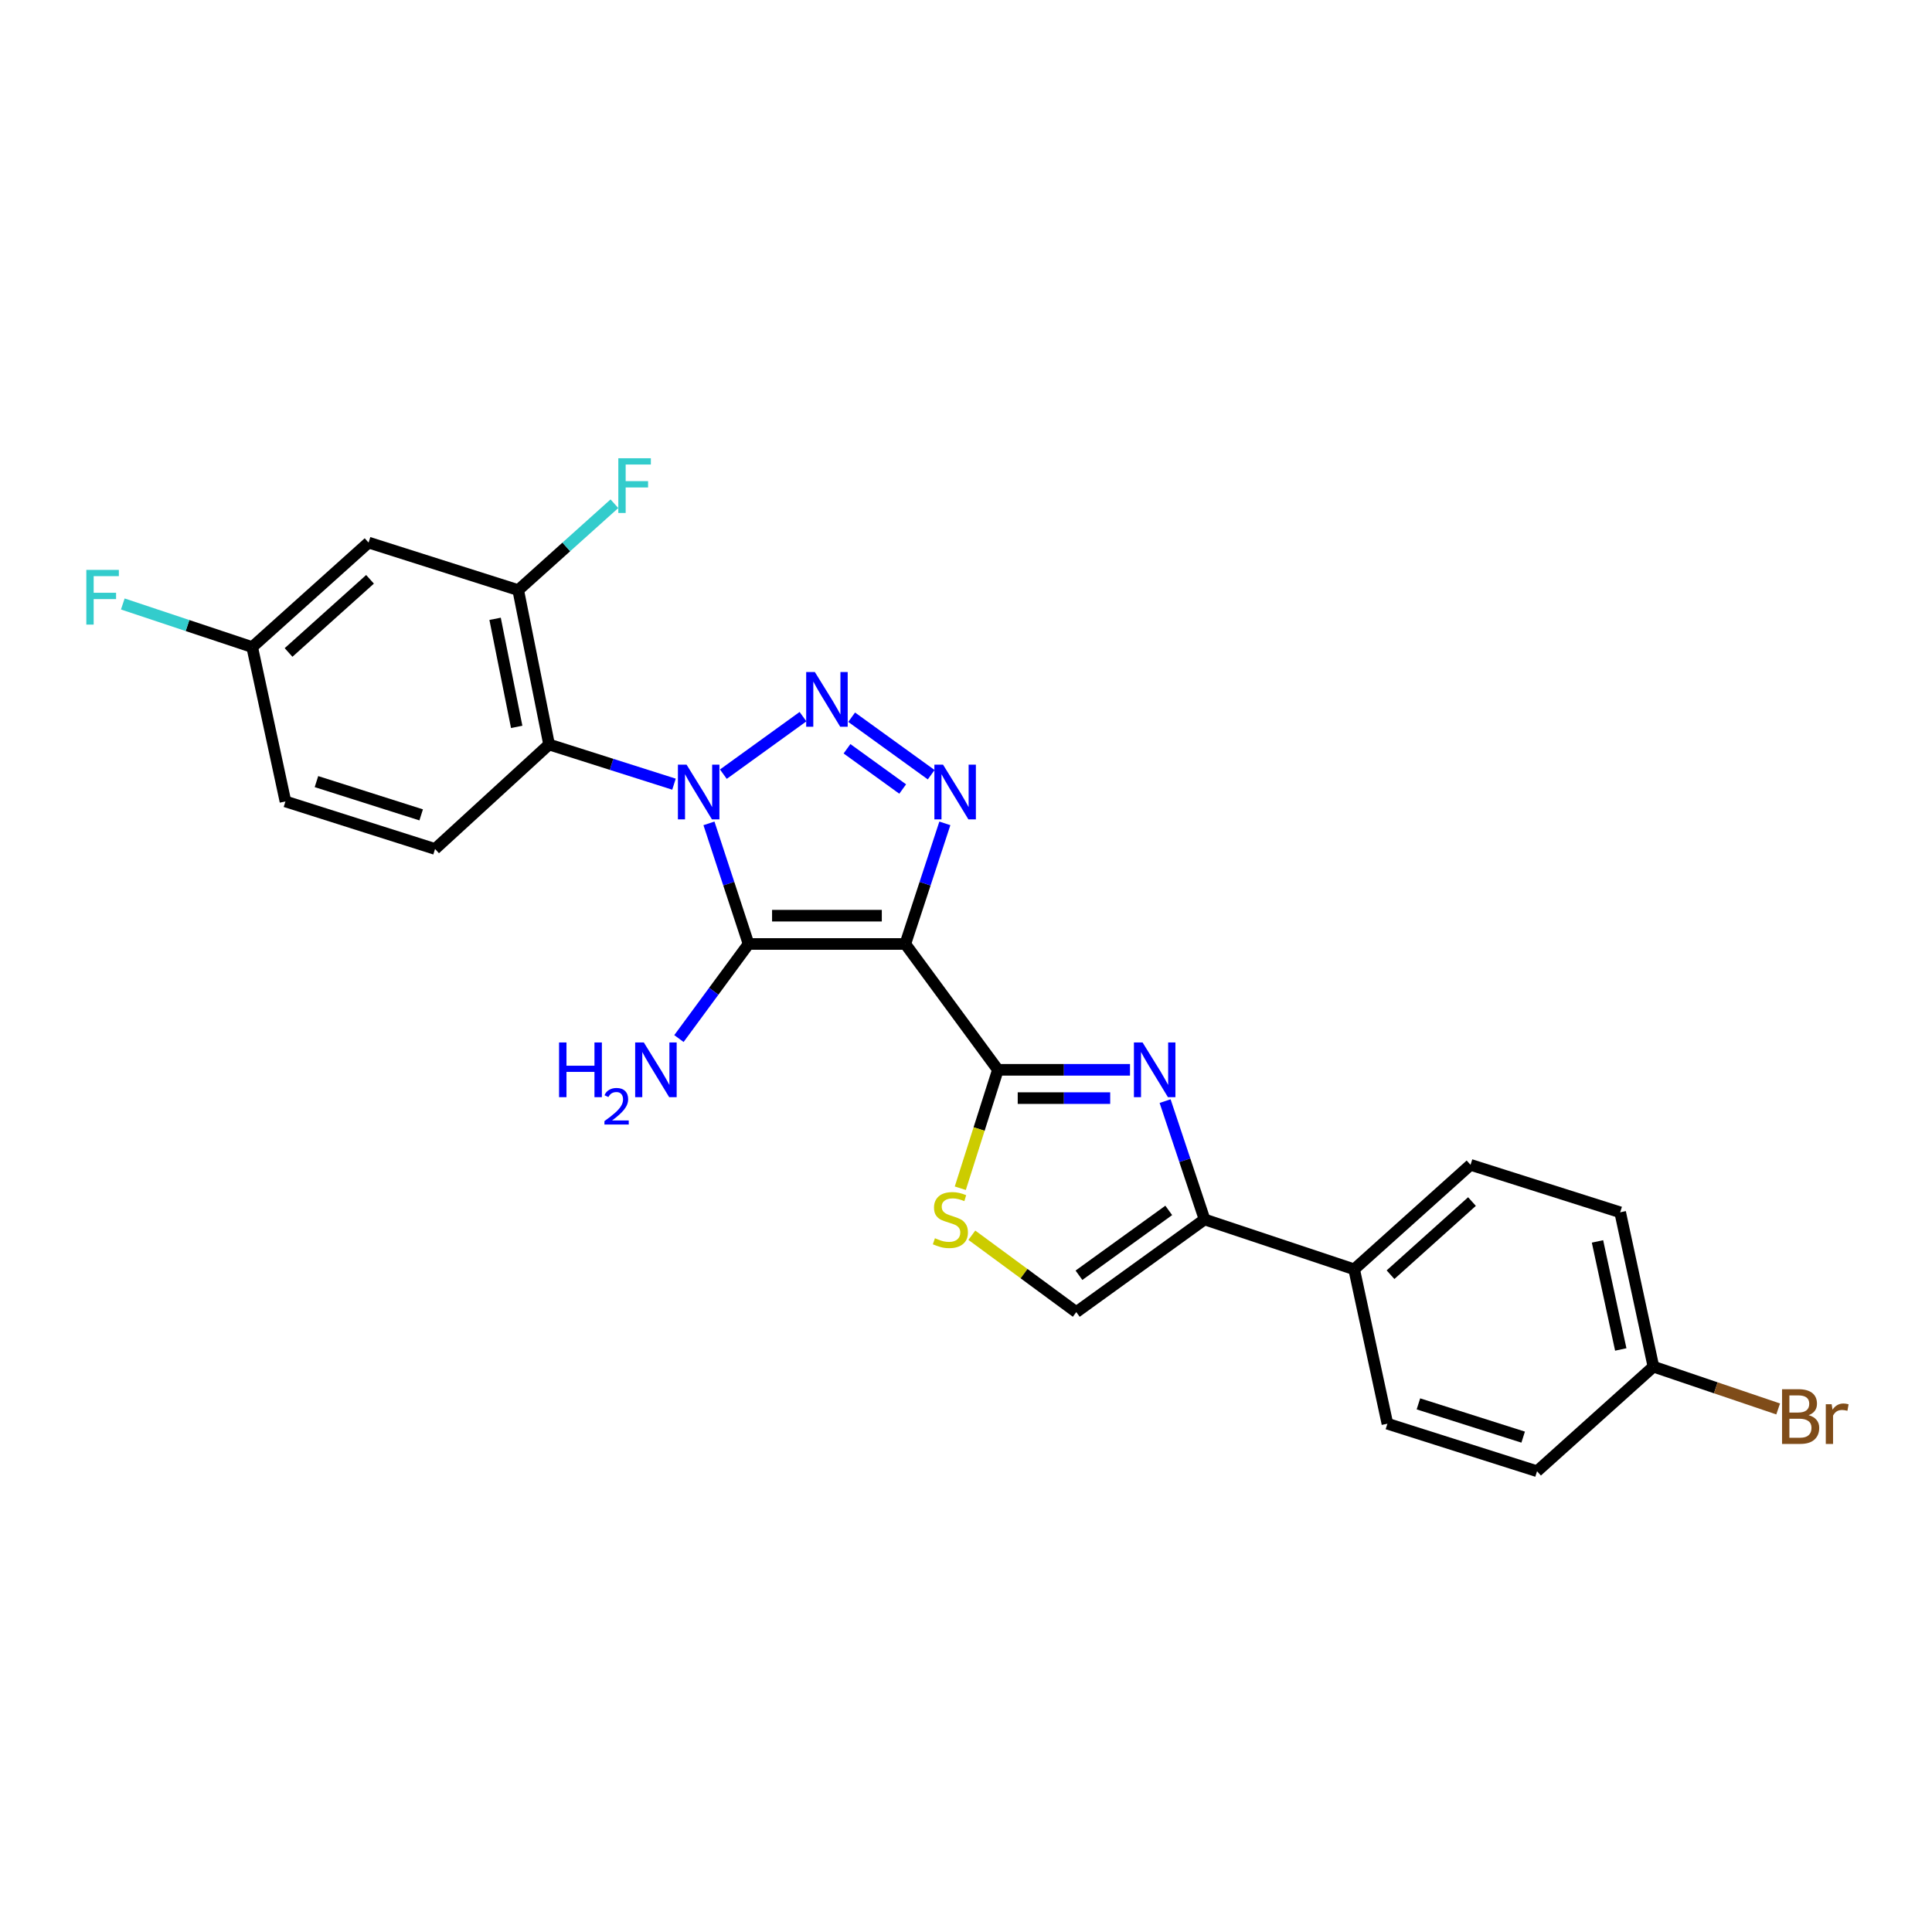 <?xml version='1.0' encoding='iso-8859-1'?>
<svg version='1.1' baseProfile='full'
              xmlns='http://www.w3.org/2000/svg'
                      xmlns:rdkit='http://www.rdkit.org/xml'
                      xmlns:xlink='http://www.w3.org/1999/xlink'
                  xml:space='preserve'
width='1000px' height='1000px' viewBox='0 0 1000 1000'>
<!-- END OF HEADER -->
<rect style='opacity:1.0;fill:#FFFFFF;stroke:none' width='1000' height='1000' x='0' y='0'> </rect>
<path class='bond-1' d='M 366.955,426.175 L 377.204,457.388' style='fill:none;fill-rule:evenodd;stroke:#0000FF;stroke-width:6px;stroke-linecap:butt;stroke-linejoin:miter;stroke-opacity:1' />
<path class='bond-1' d='M 377.204,457.388 L 387.452,488.602' style='fill:none;fill-rule:evenodd;stroke:#000000;stroke-width:6px;stroke-linecap:butt;stroke-linejoin:miter;stroke-opacity:1' />
<path class='bond-2' d='M 374.414,400.709 L 415.628,370.939' style='fill:none;fill-rule:evenodd;stroke:#0000FF;stroke-width:6px;stroke-linecap:butt;stroke-linejoin:miter;stroke-opacity:1' />
<path class='bond-6' d='M 348.855,405.888 L 316.527,395.618' style='fill:none;fill-rule:evenodd;stroke:#0000FF;stroke-width:6px;stroke-linecap:butt;stroke-linejoin:miter;stroke-opacity:1' />
<path class='bond-6' d='M 316.527,395.618 L 284.198,385.348' style='fill:none;fill-rule:evenodd;stroke:#000000;stroke-width:6px;stroke-linecap:butt;stroke-linejoin:miter;stroke-opacity:1' />
<path class='bond-0' d='M 468.591,488.602 L 387.452,488.602' style='fill:none;fill-rule:evenodd;stroke:#000000;stroke-width:6px;stroke-linecap:butt;stroke-linejoin:miter;stroke-opacity:1' />
<path class='bond-0' d='M 456.42,473.956 L 399.623,473.956' style='fill:none;fill-rule:evenodd;stroke:#000000;stroke-width:6px;stroke-linecap:butt;stroke-linejoin:miter;stroke-opacity:1' />
<path class='bond-4' d='M 468.591,488.602 L 516.516,553.736' style='fill:none;fill-rule:evenodd;stroke:#000000;stroke-width:6px;stroke-linecap:butt;stroke-linejoin:miter;stroke-opacity:1' />
<path class='bond-25' d='M 468.591,488.602 L 478.823,457.388' style='fill:none;fill-rule:evenodd;stroke:#000000;stroke-width:6px;stroke-linecap:butt;stroke-linejoin:miter;stroke-opacity:1' />
<path class='bond-25' d='M 478.823,457.388 L 489.056,426.174' style='fill:none;fill-rule:evenodd;stroke:#0000FF;stroke-width:6px;stroke-linecap:butt;stroke-linejoin:miter;stroke-opacity:1' />
<path class='bond-14' d='M 387.452,488.602 L 369.434,513.078' style='fill:none;fill-rule:evenodd;stroke:#000000;stroke-width:6px;stroke-linecap:butt;stroke-linejoin:miter;stroke-opacity:1' />
<path class='bond-14' d='M 369.434,513.078 L 351.416,537.554' style='fill:none;fill-rule:evenodd;stroke:#0000FF;stroke-width:6px;stroke-linecap:butt;stroke-linejoin:miter;stroke-opacity:1' />
<path class='bond-3' d='M 440.808,371.229 L 481.984,400.989' style='fill:none;fill-rule:evenodd;stroke:#0000FF;stroke-width:6px;stroke-linecap:butt;stroke-linejoin:miter;stroke-opacity:1' />
<path class='bond-3' d='M 438.406,387.563 L 467.228,408.395' style='fill:none;fill-rule:evenodd;stroke:#0000FF;stroke-width:6px;stroke-linecap:butt;stroke-linejoin:miter;stroke-opacity:1' />
<path class='bond-5' d='M 516.516,553.736 L 550.701,553.736' style='fill:none;fill-rule:evenodd;stroke:#000000;stroke-width:6px;stroke-linecap:butt;stroke-linejoin:miter;stroke-opacity:1' />
<path class='bond-5' d='M 550.701,553.736 L 584.886,553.736' style='fill:none;fill-rule:evenodd;stroke:#0000FF;stroke-width:6px;stroke-linecap:butt;stroke-linejoin:miter;stroke-opacity:1' />
<path class='bond-5' d='M 526.771,568.382 L 550.701,568.382' style='fill:none;fill-rule:evenodd;stroke:#000000;stroke-width:6px;stroke-linecap:butt;stroke-linejoin:miter;stroke-opacity:1' />
<path class='bond-5' d='M 550.701,568.382 L 574.631,568.382' style='fill:none;fill-rule:evenodd;stroke:#0000FF;stroke-width:6px;stroke-linecap:butt;stroke-linejoin:miter;stroke-opacity:1' />
<path class='bond-8' d='M 516.516,553.736 L 506.782,584.383' style='fill:none;fill-rule:evenodd;stroke:#000000;stroke-width:6px;stroke-linecap:butt;stroke-linejoin:miter;stroke-opacity:1' />
<path class='bond-8' d='M 506.782,584.383 L 497.049,615.029' style='fill:none;fill-rule:evenodd;stroke:#CCCC00;stroke-width:6px;stroke-linecap:butt;stroke-linejoin:miter;stroke-opacity:1' />
<path class='bond-7' d='M 603.057,569.937 L 613.269,600.559' style='fill:none;fill-rule:evenodd;stroke:#0000FF;stroke-width:6px;stroke-linecap:butt;stroke-linejoin:miter;stroke-opacity:1' />
<path class='bond-7' d='M 613.269,600.559 L 623.48,631.181' style='fill:none;fill-rule:evenodd;stroke:#000000;stroke-width:6px;stroke-linecap:butt;stroke-linejoin:miter;stroke-opacity:1' />
<path class='bond-9' d='M 284.198,385.348 L 268.226,305.438' style='fill:none;fill-rule:evenodd;stroke:#000000;stroke-width:6px;stroke-linecap:butt;stroke-linejoin:miter;stroke-opacity:1' />
<path class='bond-9' d='M 267.44,376.232 L 256.26,320.295' style='fill:none;fill-rule:evenodd;stroke:#000000;stroke-width:6px;stroke-linecap:butt;stroke-linejoin:miter;stroke-opacity:1' />
<path class='bond-11' d='M 284.198,385.348 L 225.183,439.424' style='fill:none;fill-rule:evenodd;stroke:#000000;stroke-width:6px;stroke-linecap:butt;stroke-linejoin:miter;stroke-opacity:1' />
<path class='bond-13' d='M 623.48,631.181 L 700.909,656.998' style='fill:none;fill-rule:evenodd;stroke:#000000;stroke-width:6px;stroke-linecap:butt;stroke-linejoin:miter;stroke-opacity:1' />
<path class='bond-27' d='M 623.48,631.181 L 557.085,679.138' style='fill:none;fill-rule:evenodd;stroke:#000000;stroke-width:6px;stroke-linecap:butt;stroke-linejoin:miter;stroke-opacity:1' />
<path class='bond-27' d='M 604.945,626.502 L 558.469,660.072' style='fill:none;fill-rule:evenodd;stroke:#000000;stroke-width:6px;stroke-linecap:butt;stroke-linejoin:miter;stroke-opacity:1' />
<path class='bond-10' d='M 503.022,639.351 L 530.053,659.245' style='fill:none;fill-rule:evenodd;stroke:#CCCC00;stroke-width:6px;stroke-linecap:butt;stroke-linejoin:miter;stroke-opacity:1' />
<path class='bond-10' d='M 530.053,659.245 L 557.085,679.138' style='fill:none;fill-rule:evenodd;stroke:#000000;stroke-width:6px;stroke-linecap:butt;stroke-linejoin:miter;stroke-opacity:1' />
<path class='bond-12' d='M 268.226,305.438 L 190.773,280.841' style='fill:none;fill-rule:evenodd;stroke:#000000;stroke-width:6px;stroke-linecap:butt;stroke-linejoin:miter;stroke-opacity:1' />
<path class='bond-18' d='M 268.226,305.438 L 293.122,283.084' style='fill:none;fill-rule:evenodd;stroke:#000000;stroke-width:6px;stroke-linecap:butt;stroke-linejoin:miter;stroke-opacity:1' />
<path class='bond-18' d='M 293.122,283.084 L 318.018,260.731' style='fill:none;fill-rule:evenodd;stroke:#33CCCC;stroke-width:6px;stroke-linecap:butt;stroke-linejoin:miter;stroke-opacity:1' />
<path class='bond-19' d='M 225.183,439.424 L 147.746,414.827' style='fill:none;fill-rule:evenodd;stroke:#000000;stroke-width:6px;stroke-linecap:butt;stroke-linejoin:miter;stroke-opacity:1' />
<path class='bond-19' d='M 218.001,421.776 L 163.796,404.558' style='fill:none;fill-rule:evenodd;stroke:#000000;stroke-width:6px;stroke-linecap:butt;stroke-linejoin:miter;stroke-opacity:1' />
<path class='bond-26' d='M 190.773,280.841 L 130.537,334.933' style='fill:none;fill-rule:evenodd;stroke:#000000;stroke-width:6px;stroke-linecap:butt;stroke-linejoin:miter;stroke-opacity:1' />
<path class='bond-26' d='M 191.523,299.852 L 149.358,337.716' style='fill:none;fill-rule:evenodd;stroke:#000000;stroke-width:6px;stroke-linecap:butt;stroke-linejoin:miter;stroke-opacity:1' />
<path class='bond-15' d='M 700.909,656.998 L 761.144,602.914' style='fill:none;fill-rule:evenodd;stroke:#000000;stroke-width:6px;stroke-linecap:butt;stroke-linejoin:miter;stroke-opacity:1' />
<path class='bond-15' d='M 719.729,659.783 L 761.894,621.924' style='fill:none;fill-rule:evenodd;stroke:#000000;stroke-width:6px;stroke-linecap:butt;stroke-linejoin:miter;stroke-opacity:1' />
<path class='bond-16' d='M 700.909,656.998 L 718.118,736.908' style='fill:none;fill-rule:evenodd;stroke:#000000;stroke-width:6px;stroke-linecap:butt;stroke-linejoin:miter;stroke-opacity:1' />
<path class='bond-22' d='M 761.144,602.914 L 838.597,627.487' style='fill:none;fill-rule:evenodd;stroke:#000000;stroke-width:6px;stroke-linecap:butt;stroke-linejoin:miter;stroke-opacity:1' />
<path class='bond-21' d='M 718.118,736.908 L 795.571,761.505' style='fill:none;fill-rule:evenodd;stroke:#000000;stroke-width:6px;stroke-linecap:butt;stroke-linejoin:miter;stroke-opacity:1' />
<path class='bond-21' d='M 734.169,726.639 L 788.386,743.857' style='fill:none;fill-rule:evenodd;stroke:#000000;stroke-width:6px;stroke-linecap:butt;stroke-linejoin:miter;stroke-opacity:1' />
<path class='bond-17' d='M 130.537,334.933 L 147.746,414.827' style='fill:none;fill-rule:evenodd;stroke:#000000;stroke-width:6px;stroke-linecap:butt;stroke-linejoin:miter;stroke-opacity:1' />
<path class='bond-23' d='M 130.537,334.933 L 97.049,323.775' style='fill:none;fill-rule:evenodd;stroke:#000000;stroke-width:6px;stroke-linecap:butt;stroke-linejoin:miter;stroke-opacity:1' />
<path class='bond-23' d='M 97.049,323.775 L 63.562,312.617' style='fill:none;fill-rule:evenodd;stroke:#33CCCC;stroke-width:6px;stroke-linecap:butt;stroke-linejoin:miter;stroke-opacity:1' />
<path class='bond-20' d='M 855.806,707.38 L 795.571,761.505' style='fill:none;fill-rule:evenodd;stroke:#000000;stroke-width:6px;stroke-linecap:butt;stroke-linejoin:miter;stroke-opacity:1' />
<path class='bond-24' d='M 855.806,707.38 L 888.09,718.326' style='fill:none;fill-rule:evenodd;stroke:#000000;stroke-width:6px;stroke-linecap:butt;stroke-linejoin:miter;stroke-opacity:1' />
<path class='bond-24' d='M 888.09,718.326 L 920.374,729.271' style='fill:none;fill-rule:evenodd;stroke:#7F4C19;stroke-width:6px;stroke-linecap:butt;stroke-linejoin:miter;stroke-opacity:1' />
<path class='bond-28' d='M 855.806,707.38 L 838.597,627.487' style='fill:none;fill-rule:evenodd;stroke:#000000;stroke-width:6px;stroke-linecap:butt;stroke-linejoin:miter;stroke-opacity:1' />
<path class='bond-28' d='M 838.907,698.48 L 826.861,642.555' style='fill:none;fill-rule:evenodd;stroke:#000000;stroke-width:6px;stroke-linecap:butt;stroke-linejoin:miter;stroke-opacity:1' />
<path  class='atom-0' d='M 355.367 395.785
L 364.647 410.785
Q 365.567 412.265, 367.047 414.945
Q 368.527 417.625, 368.607 417.785
L 368.607 395.785
L 372.367 395.785
L 372.367 424.105
L 368.487 424.105
L 358.527 407.705
Q 357.367 405.785, 356.127 403.585
Q 354.927 401.385, 354.567 400.705
L 354.567 424.105
L 350.887 424.105
L 350.887 395.785
L 355.367 395.785
' fill='#0000FF'/>
<path  class='atom-3' d='M 421.762 347.828
L 431.042 362.828
Q 431.962 364.308, 433.442 366.988
Q 434.922 369.668, 435.002 369.828
L 435.002 347.828
L 438.762 347.828
L 438.762 376.148
L 434.882 376.148
L 424.922 359.748
Q 423.762 357.828, 422.522 355.628
Q 421.322 353.428, 420.962 352.748
L 420.962 376.148
L 417.282 376.148
L 417.282 347.828
L 421.762 347.828
' fill='#0000FF'/>
<path  class='atom-4' d='M 488.116 395.785
L 497.396 410.785
Q 498.316 412.265, 499.796 414.945
Q 501.276 417.625, 501.356 417.785
L 501.356 395.785
L 505.116 395.785
L 505.116 424.105
L 501.236 424.105
L 491.276 407.705
Q 490.116 405.785, 488.876 403.585
Q 487.676 401.385, 487.316 400.705
L 487.316 424.105
L 483.636 424.105
L 483.636 395.785
L 488.116 395.785
' fill='#0000FF'/>
<path  class='atom-6' d='M 591.395 539.576
L 600.675 554.576
Q 601.595 556.056, 603.075 558.736
Q 604.555 561.416, 604.635 561.576
L 604.635 539.576
L 608.395 539.576
L 608.395 567.896
L 604.515 567.896
L 594.555 551.496
Q 593.395 549.576, 592.155 547.376
Q 590.955 545.176, 590.595 544.496
L 590.595 567.896
L 586.915 567.896
L 586.915 539.576
L 591.395 539.576
' fill='#0000FF'/>
<path  class='atom-9' d='M 483.919 640.901
Q 484.239 641.021, 485.559 641.581
Q 486.879 642.141, 488.319 642.501
Q 489.799 642.821, 491.239 642.821
Q 493.919 642.821, 495.479 641.541
Q 497.039 640.221, 497.039 637.941
Q 497.039 636.381, 496.239 635.421
Q 495.479 634.461, 494.279 633.941
Q 493.079 633.421, 491.079 632.821
Q 488.559 632.061, 487.039 631.341
Q 485.559 630.621, 484.479 629.101
Q 483.439 627.581, 483.439 625.021
Q 483.439 621.461, 485.839 619.261
Q 488.279 617.061, 493.079 617.061
Q 496.359 617.061, 500.079 618.621
L 499.159 621.701
Q 495.759 620.301, 493.199 620.301
Q 490.439 620.301, 488.919 621.461
Q 487.399 622.581, 487.439 624.541
Q 487.439 626.061, 488.199 626.981
Q 488.999 627.901, 490.119 628.421
Q 491.279 628.941, 493.199 629.541
Q 495.759 630.341, 497.279 631.141
Q 498.799 631.941, 499.879 633.581
Q 500.999 635.181, 500.999 637.941
Q 500.999 641.861, 498.359 643.981
Q 495.759 646.061, 491.399 646.061
Q 488.879 646.061, 486.959 645.501
Q 485.079 644.981, 482.839 644.061
L 483.919 640.901
' fill='#CCCC00'/>
<path  class='atom-15' d='M 289.37 539.576
L 293.21 539.576
L 293.21 551.616
L 307.69 551.616
L 307.69 539.576
L 311.53 539.576
L 311.53 567.896
L 307.69 567.896
L 307.69 554.816
L 293.21 554.816
L 293.21 567.896
L 289.37 567.896
L 289.37 539.576
' fill='#0000FF'/>
<path  class='atom-15' d='M 312.903 566.902
Q 313.589 565.134, 315.226 564.157
Q 316.863 563.154, 319.133 563.154
Q 321.958 563.154, 323.542 564.685
Q 325.126 566.216, 325.126 568.935
Q 325.126 571.707, 323.067 574.294
Q 321.034 576.882, 316.81 579.944
L 325.443 579.944
L 325.443 582.056
L 312.85 582.056
L 312.85 580.287
Q 316.335 577.806, 318.394 575.958
Q 320.48 574.11, 321.483 572.446
Q 322.486 570.783, 322.486 569.067
Q 322.486 567.272, 321.589 566.269
Q 320.691 565.266, 319.133 565.266
Q 317.629 565.266, 316.625 565.873
Q 315.622 566.48, 314.909 567.826
L 312.903 566.902
' fill='#0000FF'/>
<path  class='atom-15' d='M 333.243 539.576
L 342.523 554.576
Q 343.443 556.056, 344.923 558.736
Q 346.403 561.416, 346.483 561.576
L 346.483 539.576
L 350.243 539.576
L 350.243 567.896
L 346.363 567.896
L 336.403 551.496
Q 335.243 549.576, 334.003 547.376
Q 332.803 545.176, 332.443 544.496
L 332.443 567.896
L 328.763 567.896
L 328.763 539.576
L 333.243 539.576
' fill='#0000FF'/>
<path  class='atom-19' d='M 320.042 237.194
L 336.882 237.194
L 336.882 240.434
L 323.842 240.434
L 323.842 249.034
L 335.442 249.034
L 335.442 252.314
L 323.842 252.314
L 323.842 265.514
L 320.042 265.514
L 320.042 237.194
' fill='#33CCCC'/>
<path  class='atom-24' d='M 44.681 294.972
L 61.521 294.972
L 61.521 298.212
L 48.481 298.212
L 48.481 306.812
L 60.081 306.812
L 60.081 310.092
L 48.481 310.092
L 48.481 323.292
L 44.681 323.292
L 44.681 294.972
' fill='#33CCCC'/>
<path  class='atom-25' d='M 936.146 732.494
Q 938.866 733.254, 940.226 734.934
Q 941.626 736.574, 941.626 739.014
Q 941.626 742.934, 939.106 745.174
Q 936.626 747.374, 931.906 747.374
L 922.386 747.374
L 922.386 719.054
L 930.746 719.054
Q 935.586 719.054, 938.026 721.014
Q 940.466 722.974, 940.466 726.574
Q 940.466 730.854, 936.146 732.494
M 926.186 722.254
L 926.186 731.134
L 930.746 731.134
Q 933.546 731.134, 934.986 730.014
Q 936.466 728.854, 936.466 726.574
Q 936.466 722.254, 930.746 722.254
L 926.186 722.254
M 931.906 744.174
Q 934.666 744.174, 936.146 742.854
Q 937.626 741.534, 937.626 739.014
Q 937.626 736.694, 935.986 735.534
Q 934.386 734.334, 931.306 734.334
L 926.186 734.334
L 926.186 744.174
L 931.906 744.174
' fill='#7F4C19'/>
<path  class='atom-25' d='M 948.066 726.814
L 948.506 729.654
Q 950.666 726.454, 954.186 726.454
Q 955.306 726.454, 956.826 726.854
L 956.226 730.214
Q 954.506 729.814, 953.546 729.814
Q 951.866 729.814, 950.746 730.494
Q 949.666 731.134, 948.786 732.694
L 948.786 747.374
L 945.026 747.374
L 945.026 726.814
L 948.066 726.814
' fill='#7F4C19'/>
</svg>
